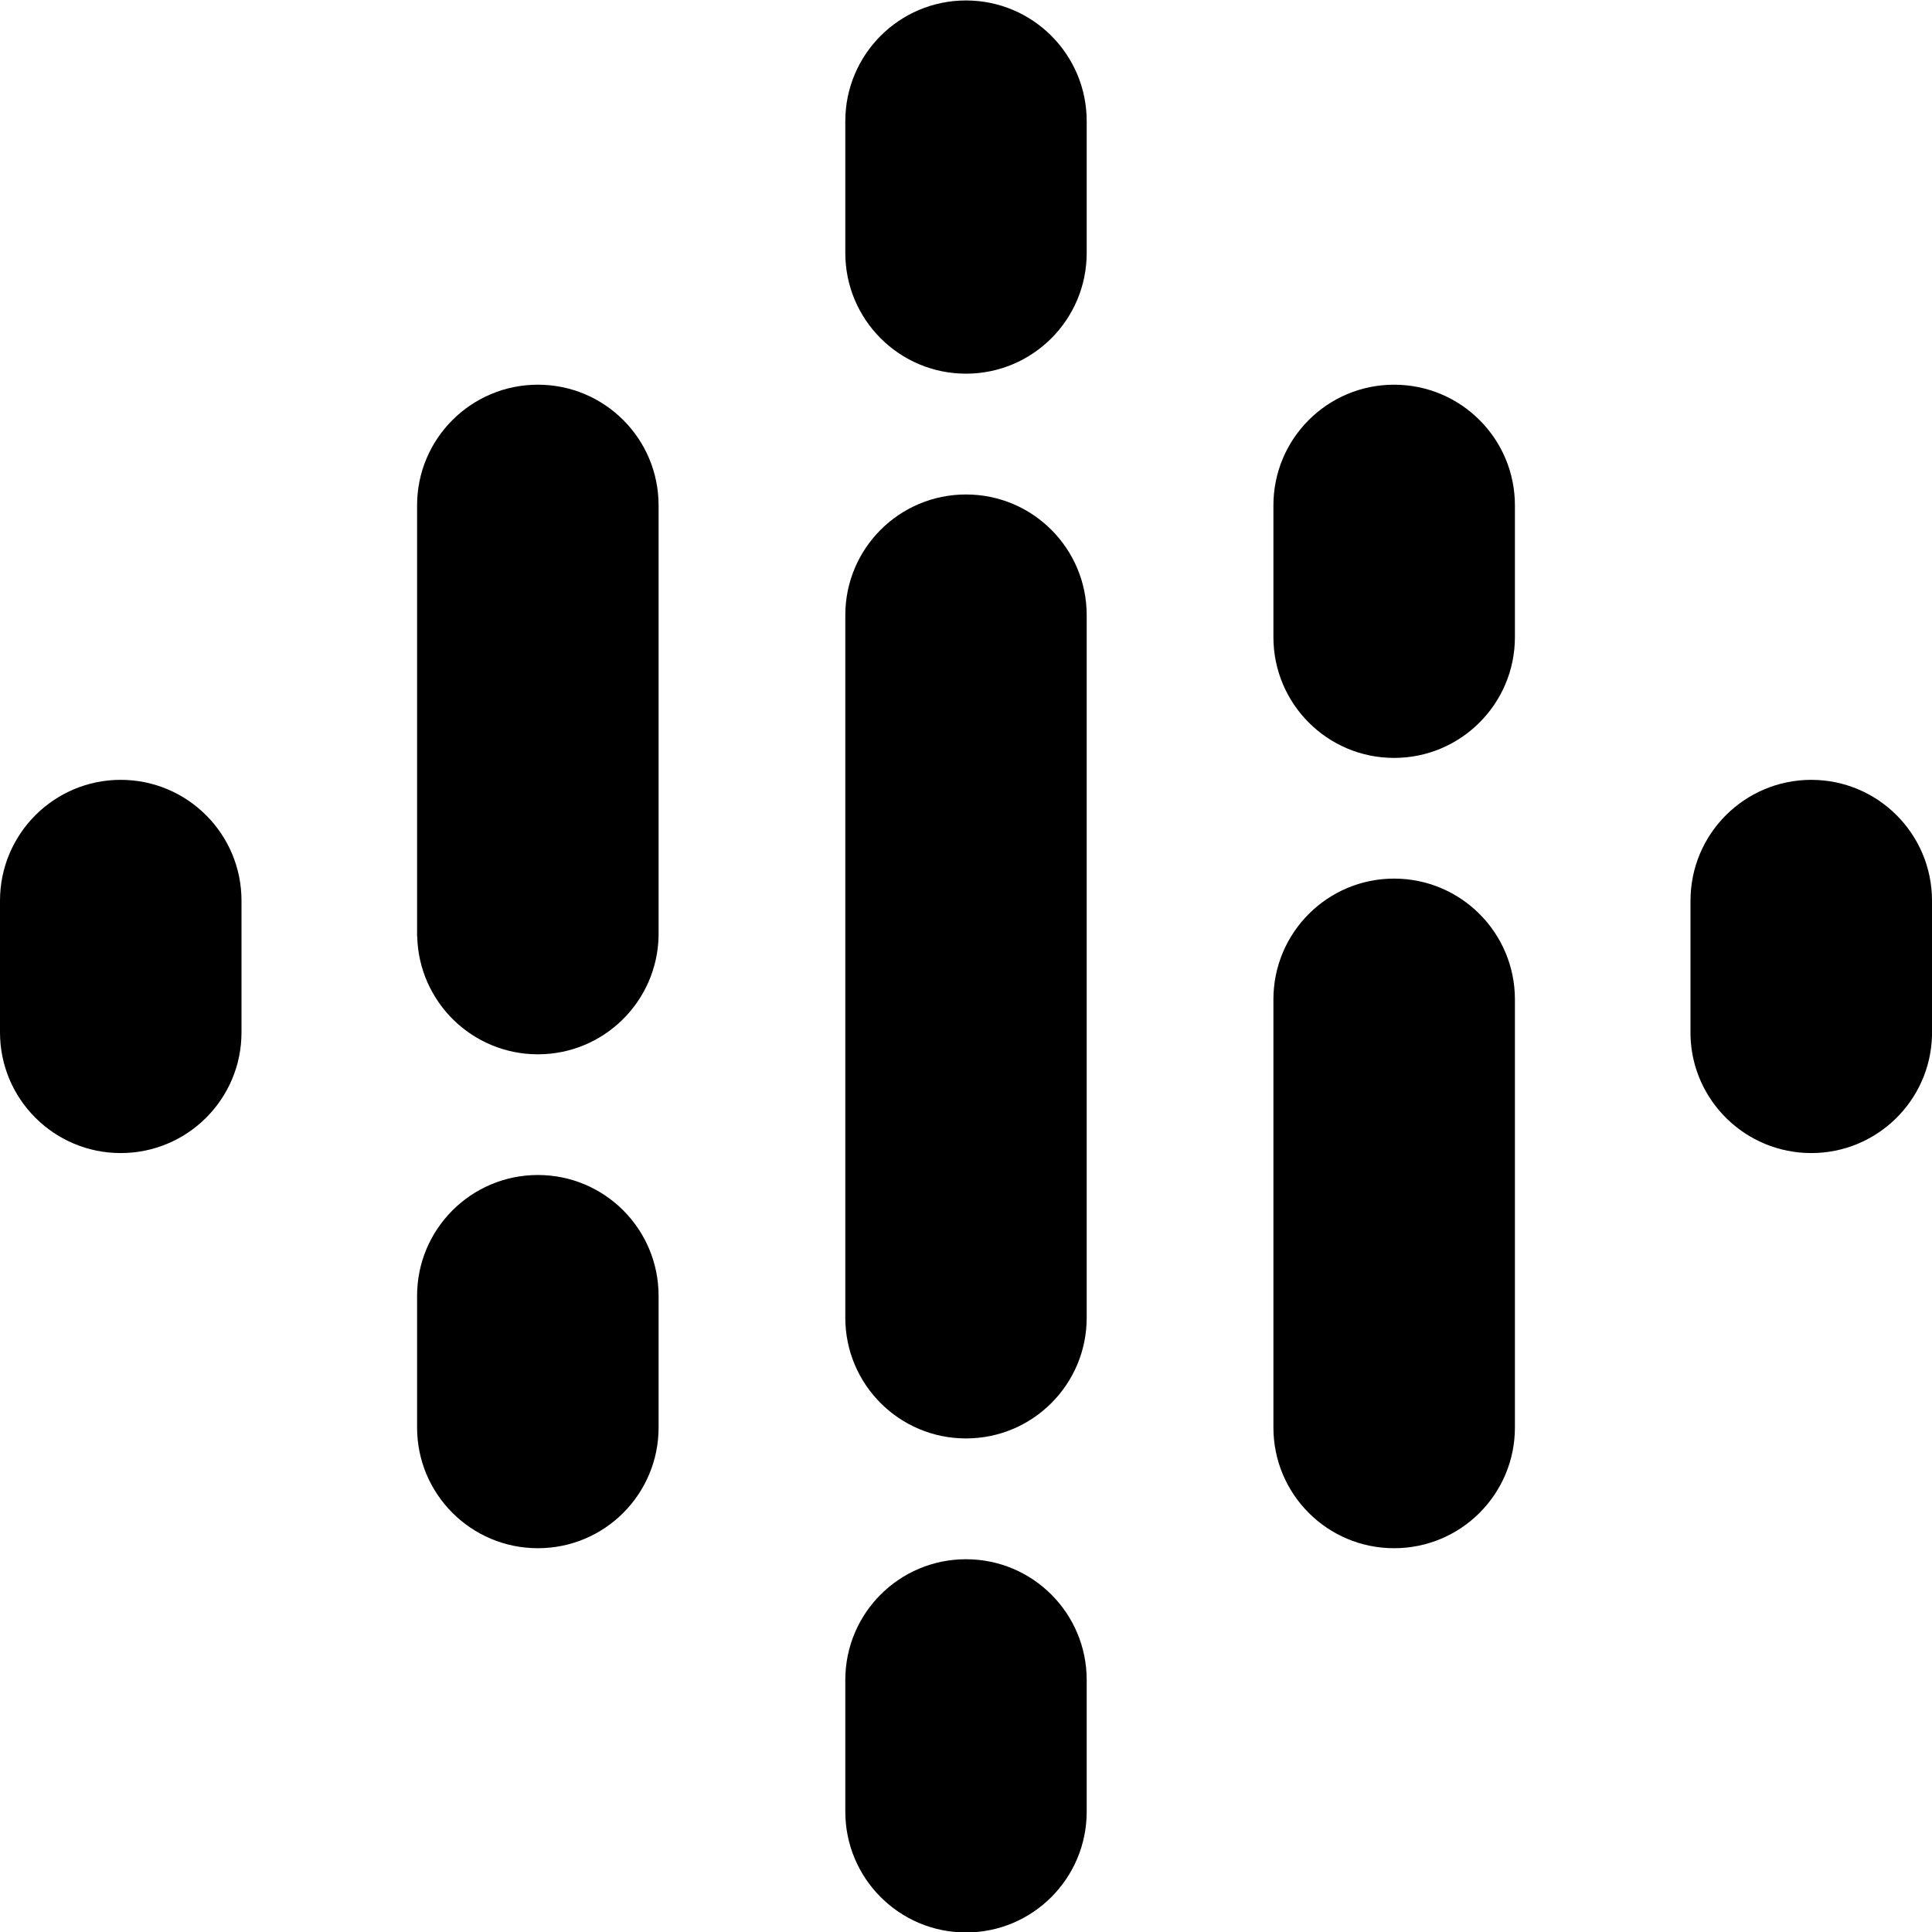 <svg xmlns="http://www.w3.org/2000/svg" width="17" height="17" viewBox="0 0 17 17" fill="none">
    <path d="M2.125 7.925V9.084C2.125 9.671 1.649 10.146 1.062 10.146C0.476 10.146 0 9.671 0 9.084V7.925C0 7.338 0.476 6.862 1.062 6.862C1.649 6.862 2.125 7.338 2.125 7.925Z" fill="black"/>
    <path d="M14.875 7.955C14.875 7.945 14.875 7.935 14.875 7.925C14.875 7.338 15.351 6.862 15.938 6.862C16.524 6.862 17 7.338 17 7.925C17 7.935 17 7.945 17 7.955H17V9.114H17C16.984 9.687 16.514 10.146 15.938 10.146C15.361 10.146 14.891 9.687 14.875 9.114H14.875V7.955H14.875V7.955Z" fill="black"/>
    <path fill-rule="evenodd" clip-rule="evenodd" d="M5.795 8.238V4.447C5.795 3.86 5.32 3.385 4.733 3.385C4.146 3.385 3.67 3.86 3.67 4.447V8.238H3.671C3.684 8.814 4.154 9.277 4.733 9.277C5.312 9.277 5.782 8.814 5.795 8.238H5.795ZM5.795 12.561V11.402V11.402C5.795 10.815 5.32 10.339 4.733 10.339C4.146 10.339 3.67 10.815 3.67 11.402V12.561C3.67 13.148 4.146 13.623 4.733 13.623C5.32 13.623 5.795 13.148 5.795 12.561Z" fill="black"/>
    <path d="M11.205 5.606C11.205 6.193 11.68 6.669 12.267 6.669C12.854 6.669 13.33 6.193 13.33 5.606V4.447C13.33 3.86 12.854 3.385 12.267 3.385C11.68 3.385 11.205 3.86 11.205 4.447V5.606Z" fill="black"/>
    <path fill-rule="evenodd" clip-rule="evenodd" d="M8.5 3.288C7.913 3.288 7.438 2.812 7.438 2.226V1.066C7.438 0.48 7.913 0.004 8.5 0.004C9.087 0.004 9.562 0.48 9.562 1.066V2.226C9.562 2.812 9.087 3.288 8.5 3.288ZM8.5 13.72C7.913 13.72 7.438 14.195 7.438 14.782V15.941C7.438 16.528 7.913 17.004 8.5 17.004C9.087 17.004 9.562 16.528 9.562 15.941V14.782C9.562 14.195 9.087 13.72 8.5 13.72Z" fill="black"/>
    <path d="M11.205 8.794C11.205 8.207 11.68 7.731 12.267 7.731C12.854 7.731 13.33 8.207 13.33 8.794V12.561C13.33 13.148 12.854 13.623 12.267 13.623C11.68 13.623 11.205 13.148 11.205 12.561V8.794Z" fill="black"/>
    <path d="M9.562 5.413V11.595C9.562 12.182 9.087 12.657 8.5 12.657C7.913 12.657 7.438 12.182 7.438 11.595V5.413C7.438 4.826 7.913 4.351 8.5 4.351C9.087 4.351 9.562 4.826 9.562 5.413Z" fill="black"/>
</svg>